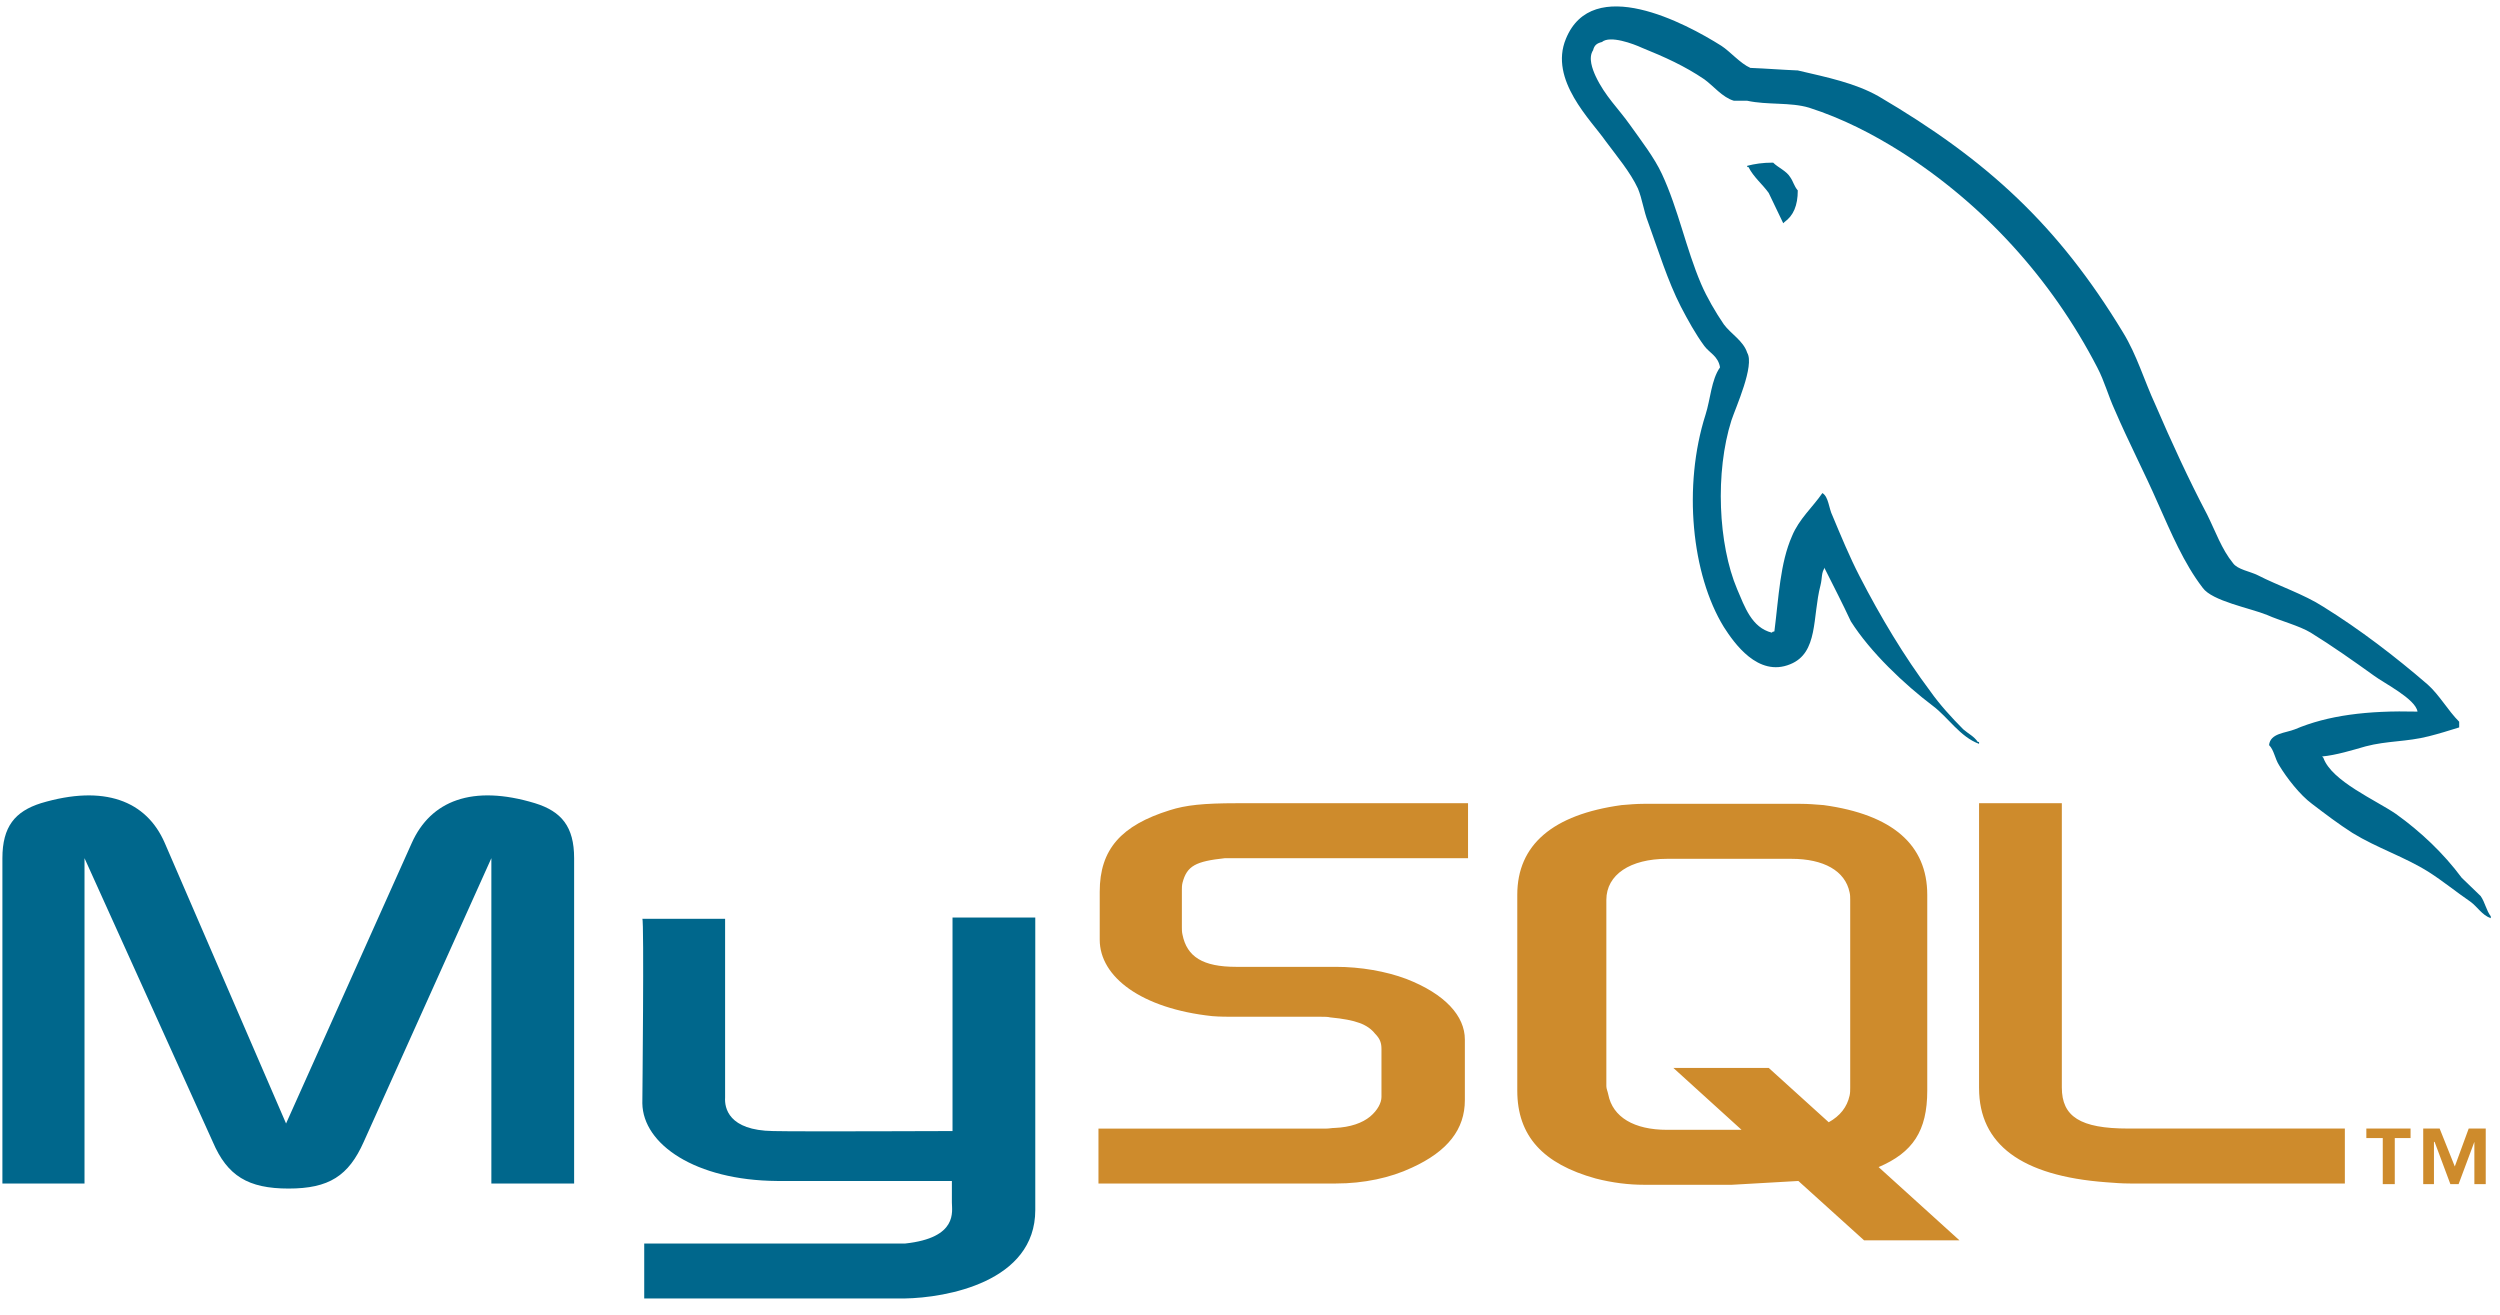 <?xml version="1.0" encoding="UTF-8" standalone="no"?><!DOCTYPE svg PUBLIC "-//W3C//DTD SVG 1.1//EN" "http://www.w3.org/Graphics/SVG/1.1/DTD/svg11.dtd"><svg width="100%" height="100%" viewBox="0 0 580 305" version="1.1" xmlns="http://www.w3.org/2000/svg" xmlns:xlink="http://www.w3.org/1999/xlink" xml:space="preserve" xmlns:serif="http://www.serif.com/" style="fill-rule:evenodd;clip-rule:evenodd;stroke-linejoin:round;stroke-miterlimit:2;"><g><path d="M0.557,274.572l19.049,0l0,-75.476l29.754,65.805c3.371,7.91 8.209,10.844 17.587,10.844c9.382,0 13.925,-2.934 17.443,-10.844l29.606,-65.805l0,75.476l19.201,0l0,-75.476c0,-7.325 -2.934,-10.85 -9.09,-12.755c-14.509,-4.395 -24.183,-0.585 -28.578,9.233l-29.163,65.077l-28.141,-65.077c-4.251,-9.815 -14.073,-13.625 -28.727,-9.233c-6.008,1.905 -8.941,5.426 -8.941,12.755l0,75.476Zm148.466,-61.407l19.2,0l0,41.478c-0.145,2.342 0.733,7.621 11.139,7.762c5.423,0.148 41.33,0 41.622,0l0,-49.536l19.2,0l0,67.859c0,16.707 -20.665,20.369 -30.339,20.517l-60.385,0l0,-12.748l60.53,0c12.312,-1.321 10.847,-7.473 10.847,-9.526l0,-4.987l-40.598,0c-18.908,-0.148 -31.071,-8.501 -31.216,-18.027c0,-0.877 0.437,-42.503 0,-42.792Zm411.836,-48.074c-11.72,-0.292 -20.813,0.88 -28.434,4.106c-2.194,0.884 -5.715,0.884 -6.004,3.666c1.172,1.166 1.314,3.075 2.342,4.691c1.757,2.933 4.838,6.885 7.621,8.938c3.081,2.349 6.159,4.691 9.378,6.744c5.716,3.514 12.164,5.568 17.732,9.086c3.225,2.053 6.448,4.69 9.674,6.891c1.609,1.173 2.637,3.081 4.69,3.811l0,-0.444c-1.025,-1.314 -1.32,-3.219 -2.342,-4.691c-1.468,-1.461 -2.933,-2.785 -4.401,-4.247c-4.248,-5.716 -9.527,-10.702 -15.246,-14.801c-4.69,-3.226 -14.949,-7.621 -16.854,-13.045l-0.289,-0.295c3.219,-0.296 7.033,-1.469 10.111,-2.349c4.986,-1.314 9.526,-1.025 14.653,-2.342c2.349,-0.588 4.691,-1.321 7.04,-2.053l0,-1.317c-2.638,-2.638 -4.543,-6.156 -7.325,-8.646c-7.473,-6.448 -15.686,-12.752 -24.187,-18.027c-4.543,-2.931 -10.406,-4.839 -15.238,-7.326c-1.764,-0.88 -4.691,-1.32 -5.716,-2.785c-2.644,-3.223 -4.106,-7.473 -6.011,-11.287c-4.248,-8.061 -8.354,-16.999 -12.016,-25.5c-2.638,-5.716 -4.254,-11.432 -7.473,-16.707c-15.098,-24.916 -31.515,-40.013 -56.723,-54.815c-5.42,-3.078 -11.869,-4.398 -18.76,-6.008c-3.663,-0.148 -7.325,-0.44 -10.991,-0.588c-2.349,-1.025 -4.691,-3.81 -6.744,-5.131c-8.354,-5.275 -29.899,-16.706 -36.058,-1.613c-3.958,9.527 5.863,18.905 9.234,23.743c2.496,3.371 5.715,7.181 7.479,10.992c1.022,2.49 1.314,5.131 2.342,7.768c2.343,6.448 4.543,13.629 7.621,19.64c1.61,3.078 3.367,6.304 5.42,9.09c1.173,1.613 3.226,2.345 3.663,4.983c-2.053,2.933 -2.194,7.328 -3.367,10.994c-5.279,16.563 -3.226,37.08 4.247,49.244c2.349,3.662 7.917,11.723 15.393,8.645c6.596,-2.637 5.128,-10.991 7.033,-18.319c0.443,-1.758 0.148,-2.93 1.025,-4.103l0,0.292c2.053,4.103 4.106,8.061 6.011,12.164c4.543,7.181 12.46,14.657 19.056,19.64c3.514,2.638 6.3,7.184 10.695,8.794l0,-0.444l-0.289,0c-0.88,-1.314 -2.201,-1.902 -3.373,-2.93c-2.638,-2.637 -5.568,-5.863 -7.621,-8.793c-6.153,-8.206 -11.573,-17.295 -16.411,-26.673c-2.349,-4.543 -4.402,-9.526 -6.301,-14.069c-0.887,-1.761 -0.887,-4.399 -2.349,-5.276c-2.2,3.223 -5.42,6.011 -7.039,9.966c-2.786,6.301 -3.075,14.069 -4.099,22.131c-0.592,0.147 -0.296,0 -0.592,0.292c-4.684,-1.17 -6.3,-6.008 -8.058,-10.111c-4.395,-10.406 -5.13,-27.113 -1.32,-39.132c1.025,-3.078 5.427,-12.752 3.669,-15.682c-0.887,-2.786 -3.81,-4.396 -5.426,-6.596c-1.906,-2.786 -3.952,-6.301 -5.273,-9.379c-3.514,-8.209 -5.272,-17.294 -9.086,-25.503c-1.764,-3.811 -4.838,-7.769 -7.331,-11.284c-2.786,-3.958 -5.857,-6.744 -8.058,-11.431c-0.733,-1.613 -1.758,-4.251 -0.585,-6.008c0.289,-1.173 0.88,-1.613 2.047,-1.905c1.905,-1.613 7.331,0.44 9.237,1.317c5.42,2.197 9.963,4.25 14.506,7.325c2.053,1.465 4.253,4.251 6.891,4.986l3.081,0c4.691,1.025 9.963,0.293 14.359,1.61c7.768,2.493 14.801,6.156 21.108,10.114c19.197,12.164 35.03,29.459 45.725,50.124c1.758,3.37 2.49,6.448 4.106,9.966c3.082,7.184 6.892,14.509 9.963,21.546c3.082,6.888 6.012,13.924 10.407,19.64c2.201,3.078 10.991,4.687 14.949,6.3c2.934,1.317 7.473,2.493 10.118,4.103c4.979,3.078 9.963,6.596 14.653,9.966c2.343,1.754 9.674,5.417 10.111,8.347Z" style="fill:#00678c;"/><path d="M411.365,37.73c-2.49,0 -4.247,0.293 -6.005,0.733l0,0.292l0.289,0c1.173,2.346 3.226,3.958 4.691,6.008c1.173,2.346 2.201,4.691 3.374,7.036l0.289,-0.292c2.053,-1.465 3.081,-3.81 3.081,-7.328c-0.88,-1.025 -1.025,-2.054 -1.757,-3.078c-0.881,-1.465 -2.786,-2.198 -3.962,-3.371Z" style="fill:#00678c;"/><path d="M254.842,274.572l55.106,0c6.449,0 12.608,-1.314 17.587,-3.663c8.354,-3.81 12.312,-8.938 12.312,-15.678l0,-14.069c0,-5.42 -4.543,-10.554 -13.625,-14.069c-4.691,-1.758 -10.555,-2.786 -16.27,-2.786l-23.155,0c-7.769,0 -11.432,-2.349 -12.46,-7.473c-0.144,-0.585 -0.144,-1.173 -0.144,-1.757l0,-8.649c0,-0.444 0,-1.025 0.144,-1.61c1.025,-3.958 3.078,-4.986 9.822,-5.716l56.424,0l0,-12.755l-53.645,0c-7.769,0 -11.872,0.444 -15.534,1.616c-11.287,3.515 -16.27,9.086 -16.27,18.902l0,11.145c0,8.643 9.674,15.974 26.088,17.732c1.758,0.148 3.663,0.148 5.568,0.148l19.788,0c0.733,0 1.462,0 2.047,0.147c6.011,0.585 8.649,1.61 10.406,3.804c1.173,1.173 1.468,2.201 1.468,3.522l0,11.139c0,1.314 -0.88,3.081 -2.637,4.543c-1.764,1.461 -4.55,2.49 -8.213,2.637c-0.732,0 -1.166,0.148 -1.905,0.148l-52.902,0l0,12.742Zm204.301,-22.127c0,13.044 9.822,20.37 29.462,21.838c1.906,0.148 3.663,0.289 5.568,0.289l49.832,0l0,-12.748l-50.269,0c-11.145,0 -15.393,-2.786 -15.393,-9.527l0,-65.953l-19.203,0l0,66.101l0.003,0Zm-107.135,0.582l0,-45.43c0,-11.579 8.205,-18.619 24.186,-20.813c1.758,-0.148 3.515,-0.295 5.128,-0.295l36.344,0c1.905,0 3.521,0.147 5.426,0.295c15.974,2.194 24.032,9.234 24.032,20.813l0,45.43c0,9.378 -3.367,14.364 -11.287,17.738l18.76,16.996l-22.127,0l-15.245,-13.774l-15.393,0.881l-20.517,0c-3.367,0 -7.18,-0.437 -11.139,-1.462c-12.157,-3.377 -18.168,-9.825 -18.168,-20.379Zm20.665,-1.019c0,0.585 0.295,1.167 0.443,1.906c1.025,5.272 6.005,8.205 13.626,8.205l17.298,0l-15.827,-14.364l22.127,0l13.922,12.607c2.644,-1.469 4.253,-3.522 4.838,-6.159c0.148,-0.585 0.148,-1.314 0.148,-1.906l0,-43.531c0,-0.584 0,-1.166 -0.148,-1.757c-1.025,-4.98 -6.005,-7.762 -13.481,-7.762l-28.877,0c-8.501,0 -14.069,3.663 -14.069,9.519l0,43.242Zm180.128,22.712l2.786,0l0,-10.696l3.663,0l0,-2.2l-10.259,0l0,2.2l3.81,0l0,10.696Zm21.253,0l2.635,0l0,-12.896l-3.952,0l-3.225,8.796l-3.515,-8.796l-3.811,0l0,12.896l2.49,0l0,-9.815l0.148,0l3.663,9.815l1.905,0l3.662,-9.815l0,9.815Z" style="fill:#ce8b2c;"/></g></svg>